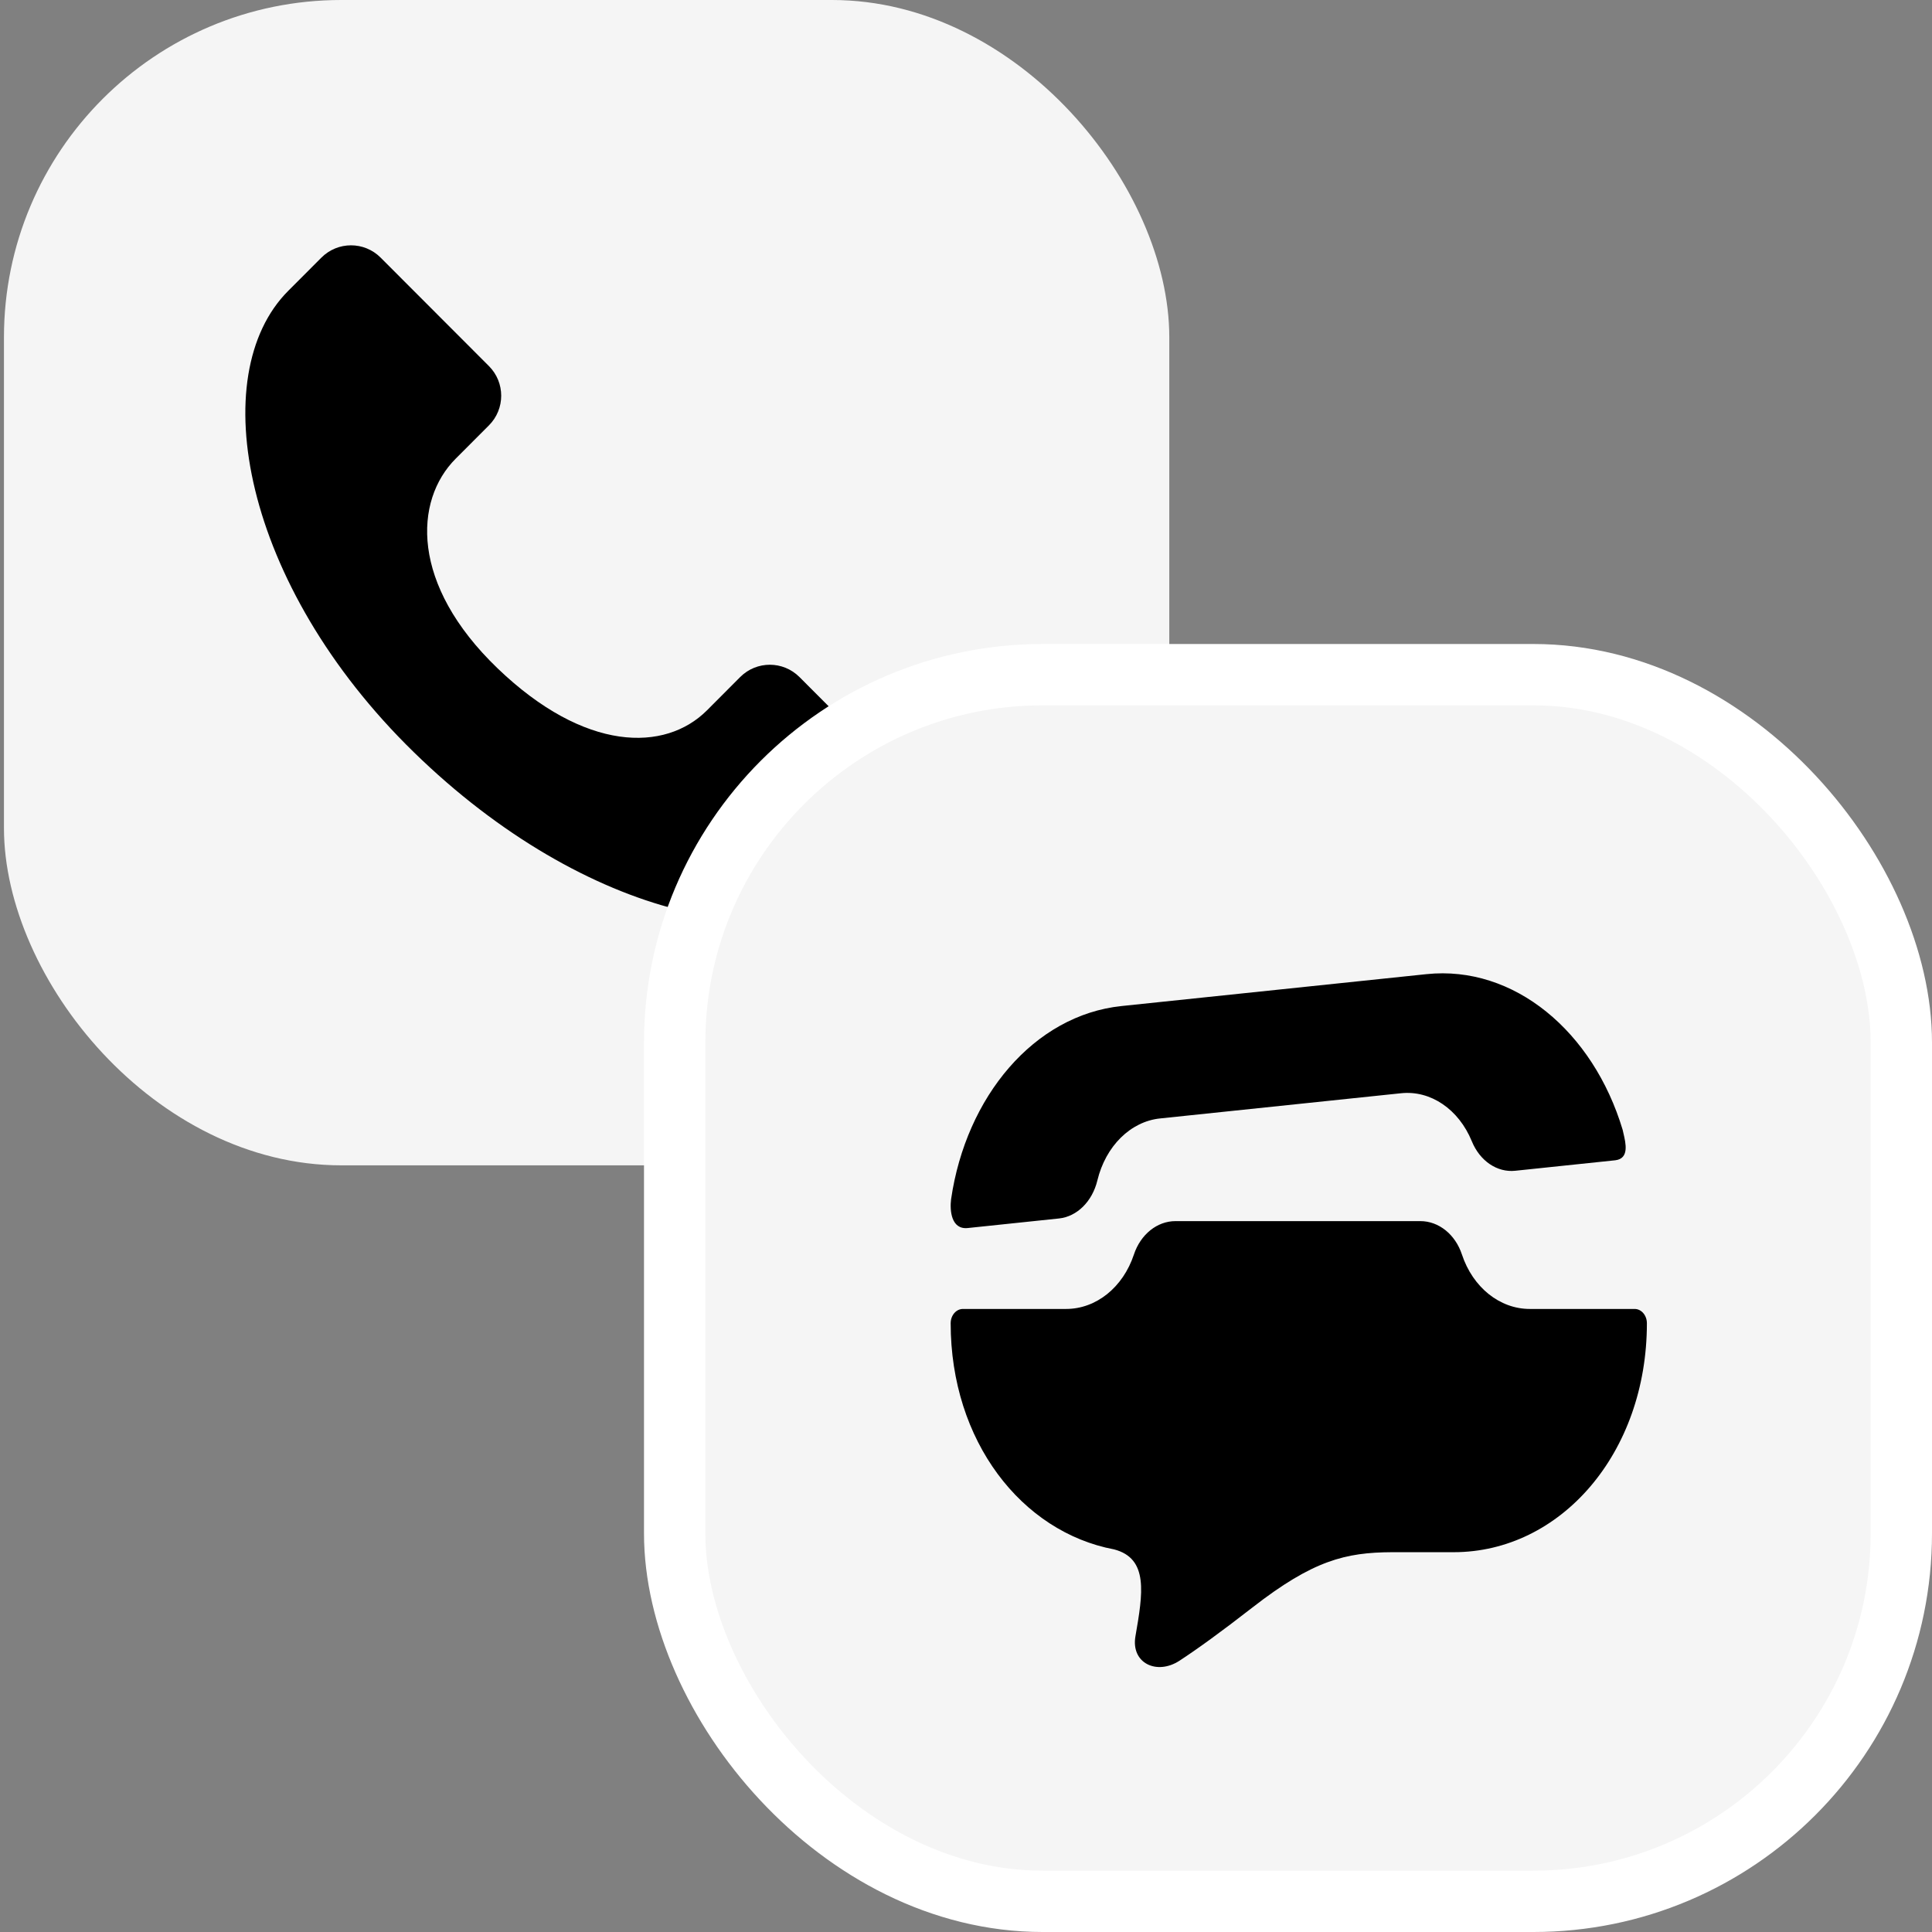 <svg width="63" height="63" viewBox="0 0 63 63" fill="none" xmlns="http://www.w3.org/2000/svg">
<rect x="0" y="0" width="63" height="63" fill="#808080" stroke="none"/>
<rect x="0.129" width="38" height="38" rx="11" fill="#F5F5F5"/>
<path fill-rule="evenodd" clip-rule="evenodd" d="M29.6 27.548C29.239 27.909 28.878 28.271 28.517 28.632C25.786 31.368 19.099 30 13.495 24.529C7.89 19.059 6.666 12.22 9.398 9.485C9.759 9.124 10.12 8.762 10.48 8.401C11.014 7.866 11.879 7.866 12.412 8.401L15.943 11.937C16.477 12.471 16.477 13.337 15.943 13.871C15.582 14.233 15.221 14.594 14.86 14.956C13.495 16.323 13.379 19.059 16.226 21.794C19.073 24.529 21.689 24.529 23.055 23.162C23.415 22.8 23.776 22.439 24.137 22.077C24.671 21.543 25.535 21.543 26.069 22.077L29.6 25.614C30.133 26.148 30.133 27.014 29.6 27.548Z" fill="black"/>
<rect x="22" y="22" width="40" height="40" rx="12" fill="#F5F5F5" stroke="white" stroke-width="2"/>
<path fill-rule="evenodd" clip-rule="evenodd" d="M52.938 36.954C52.928 36.914 52.92 36.877 52.913 36.843C51.949 33.631 49.368 31.468 46.514 31.766L36.57 32.806C33.724 33.104 31.501 35.756 31.014 39.104C30.968 39.465 31.014 40.105 31.563 40.044L34.529 39.733C35.12 39.672 35.618 39.179 35.784 38.492C36.054 37.374 36.865 36.571 37.828 36.471L45.687 35.649C46.65 35.548 47.566 36.17 47.994 37.215C48.256 37.857 48.819 38.239 49.41 38.177L52.673 37.835C53.132 37.779 53.016 37.285 52.938 36.954ZM47.672 40.909C47.455 40.252 46.916 39.819 46.315 39.819H38.332C37.732 39.819 37.193 40.252 36.975 40.909C36.621 41.978 35.744 42.683 34.766 42.683H31.401C31.179 42.683 31 42.892 31 43.15C31 46.992 33.311 49.955 36.331 50.524C37.46 50.821 37.268 51.955 37.025 53.358C36.874 54.233 37.721 54.636 38.461 54.154C39.036 53.779 39.823 53.21 40.842 52.417C42.816 50.882 43.872 50.623 45.388 50.615L45.553 50.615H47.402C50.882 50.615 53.703 47.395 53.703 43.15C53.703 42.892 53.524 42.683 53.303 42.683H49.882C48.904 42.683 48.026 41.978 47.672 40.909Z" fill="black"/>
</svg>
